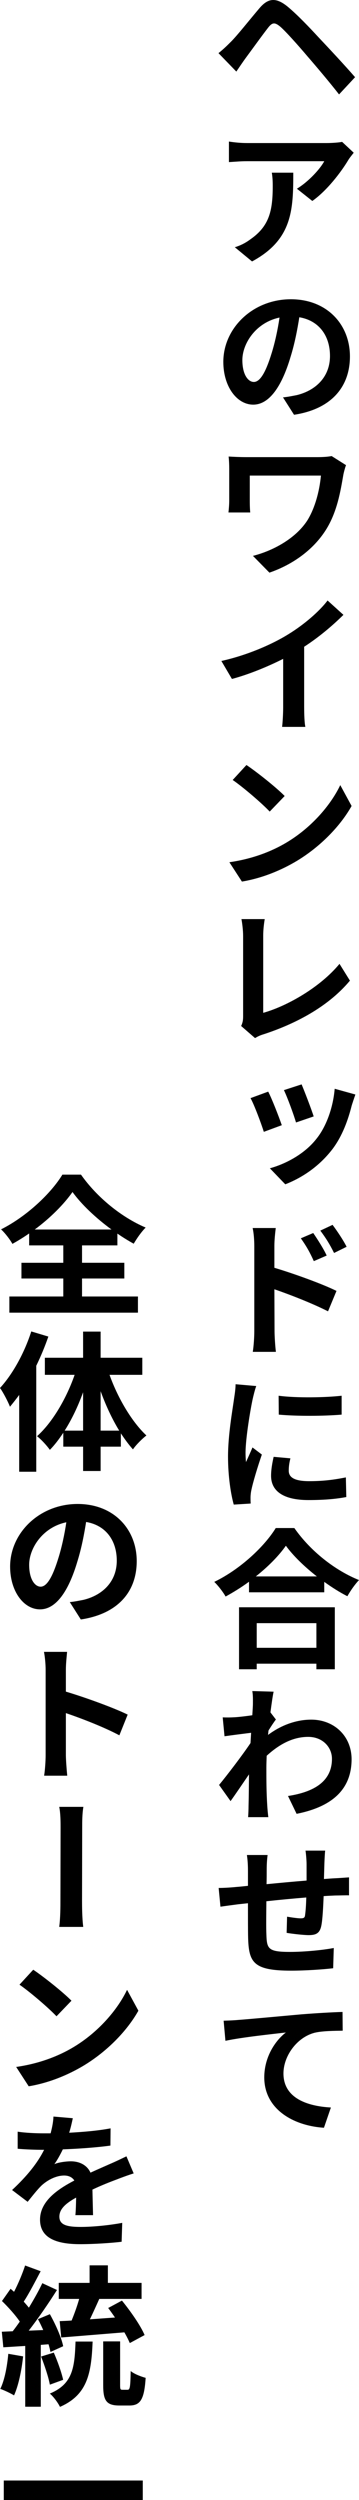 <?xml version="1.0" encoding="UTF-8"?>
<svg id="_レイヤー_2" data-name="レイヤー_2" xmlns="http://www.w3.org/2000/svg" viewBox="0 0 42.095 292.901">
  <g id="_レイヤー_1-2" data-name="レイヤー_1">
    <g>
      <path d="M27.072,4.899c.78-.78,2.126-2.498,3.331-3.915,1.028-1.223,1.966-1.347,3.401-.142,1.152.975,2.462,2.356,3.543,3.525,1.169,1.24,3.029,3.225,4.287,4.677l-1.878,2.019c-1.116-1.435-2.693-3.295-3.72-4.482-1.081-1.276-2.534-2.906-3.171-3.455-.62-.514-.921-.532-1.417.106-.691.886-1.913,2.586-2.622,3.543-.39.531-.797,1.151-1.116,1.612l-2.091-2.161c.532-.425.904-.779,1.453-1.329Z"/>
      <path d="M41.475,17.894c-.177.231-.514.638-.655.886-.815,1.364-2.481,3.561-4.199,4.766l-1.807-1.435c1.4-.85,2.764-2.373,3.207-3.224h-9.07c-.709,0-1.275.053-2.108.106v-2.41c.673.106,1.399.177,2.108.177h9.389c.478,0,1.435-.053,1.772-.142l1.364,1.275ZM34.389,20.232c0,4.323-.089,7.848-4.836,10.399l-2.019-1.665c.585-.177,1.205-.46,1.842-.939,2.214-1.541,2.604-3.366,2.604-6.236,0-.531-.018-.992-.106-1.559h2.516Z"/>
      <path d="M33.184,46.558c.673-.071,1.134-.177,1.612-.266,2.179-.531,3.897-2.09,3.897-4.588,0-2.374-1.294-4.146-3.596-4.535-.231,1.453-.532,3.047-1.027,4.641-1.028,3.472-2.498,5.598-4.376,5.598-1.913,0-3.508-2.108-3.508-5.013,0-3.951,3.455-7.335,7.919-7.335,4.234,0,6.927,2.958,6.927,6.696,0,3.597-2.214,6.183-6.555,6.838l-1.294-2.037ZM31.855,41.367c.39-1.258.709-2.728.921-4.163-2.834.603-4.358,3.1-4.358,4.978,0,1.736.691,2.569,1.346,2.569.709,0,1.382-1.063,2.09-3.384Z"/>
      <path d="M40.572,54.496c-.106.266-.284.939-.319,1.169-.319,1.825-.709,4.34-2.073,6.466-1.435,2.25-3.809,4.004-6.59,4.96l-1.931-1.966c2.321-.585,5.014-2.019,6.396-4.181.868-1.417,1.399-3.348,1.577-5.226h-8.344v2.906c0,.248,0,.868.053,1.417h-2.551c.053-.531.088-.957.088-1.417v-3.685c0-.46-.018-.974-.071-1.453.532.035,1.311.071,2.108.071h8.309c.585,0,1.205-.036,1.665-.124l1.683,1.063Z"/>
      <path d="M35.665,82.877c0,.779.035,1.86.142,2.285h-2.728c.053-.407.124-1.506.124-2.285v-5.686c-1.79.903-3.968,1.807-6.006,2.356l-1.24-2.108c3.029-.673,5.97-1.949,7.918-3.171,1.754-1.081,3.561-2.622,4.535-3.915l1.86,1.683c-1.329,1.311-2.888,2.622-4.606,3.738v7.104Z"/>
      <path d="M33.556,98.733c2.958-1.754,5.226-4.411,6.342-6.75l1.329,2.445c-1.311,2.338-3.632,4.748-6.413,6.431-1.772,1.062-4.003,2.019-6.448,2.427l-1.47-2.268c2.728-.39,4.96-1.275,6.661-2.285ZM33.379,93.259l-1.754,1.825c-.921-.975-3.083-2.834-4.34-3.703l1.612-1.754c1.187.797,3.472,2.604,4.482,3.632Z"/>
      <path d="M28.277,120.205c.195-.425.23-.726.23-1.134v-9.425c0-.655-.106-1.488-.195-1.966h2.728c-.106.656-.177,1.294-.177,1.949v9.035c2.834-.797,6.696-3.012,8.946-5.74l1.222,1.967c-2.374,2.852-5.988,4.925-10.08,6.271-.248.071-.62.195-1.045.461l-1.629-1.417Z"/>
      <path d="M33.042,131.827l-2.108.779c-.284-.921-1.134-3.207-1.559-3.95l2.073-.762c.46.886,1.258,2.958,1.594,3.933ZM41.67,128.231c-.195.567-.319.939-.425,1.275-.443,1.754-1.098,3.561-2.232,5.085-1.594,2.09-3.614,3.401-5.562,4.163l-1.807-1.878c1.807-.496,4.057-1.647,5.474-3.472,1.169-1.453,1.949-3.703,2.126-5.846l2.427.673ZM36.781,130.8l-2.073.709c-.248-.868-.992-2.905-1.417-3.791l2.073-.673c.319.744,1.169,2.958,1.417,3.756Z"/>
      <path d="M32.174,148.533c2.321.691,5.687,1.914,7.281,2.71l-.992,2.392c-1.807-.921-4.393-1.931-6.289-2.586l.018,4.925c0,.514.071,1.718.159,2.409h-2.71c.106-.673.177-1.719.177-2.409v-9.992c0-.62-.053-1.488-.195-2.108h2.71c-.071.62-.16,1.382-.16,2.108v2.551ZM36.798,147.754c-.496-1.098-.886-1.772-1.523-2.675l1.453-.62c.496.726,1.205,1.825,1.577,2.64l-1.506.655ZM39.172,146.798c-.549-1.099-.957-1.736-1.612-2.622l1.435-.673c.531.709,1.258,1.789,1.647,2.568l-1.471.727Z"/>
      <path d="M30.049,162.388c-.142.336-.354,1.222-.425,1.541-.248,1.134-.833,4.571-.833,6.289,0,.319.018.744.053,1.081.266-.585.531-1.169.762-1.718l1.098.833c-.496,1.435-1.063,3.313-1.24,4.216-.053.231-.088.62-.088.797,0,.177,0,.478.018.726l-1.984.124c-.337-1.187-.673-3.295-.673-5.616,0-2.586.532-5.492.709-6.803.071-.478.177-1.134.177-1.683l2.427.213ZM34.052,170.856c-.142.567-.195.992-.195,1.453,0,.762.638,1.223,2.392,1.223,1.542,0,2.817-.142,4.305-.443l.053,2.303c-1.116.212-2.498.354-4.446.354-2.977,0-4.376-1.081-4.376-2.834,0-.727.124-1.435.301-2.232l1.966.177ZM40.058,163.522v2.214c-2.108.177-5.226.195-7.37,0l-.018-2.214c2.108.283,5.545.212,7.388,0Z"/>
      <path d="M34.513,179.024c1.895,2.71,4.765,4.96,7.582,6.094-.514.549-.992,1.24-1.364,1.895-.903-.46-1.825-1.045-2.71-1.683v1.223h-8.822v-1.24c-.868.638-1.807,1.222-2.746,1.736-.284-.514-.868-1.275-1.329-1.718,3.047-1.47,5.882-4.146,7.21-6.307h2.179ZM28.029,188.306h11.231v7.264h-2.161v-.656h-6.998v.656h-2.072v-7.264ZM37.152,184.692c-1.47-1.151-2.781-2.427-3.631-3.596-.833,1.187-2.073,2.445-3.525,3.596h7.157ZM30.102,190.167v2.888h6.998v-2.888h-6.998Z"/>
      <path d="M32.352,201.452c-.23.301-.585.833-.868,1.294-.018.177-.035.336-.053.514,1.736-1.293,3.525-1.789,5.066-1.789,2.64,0,4.712,1.878,4.73,4.623,0,3.472-2.179,5.562-6.448,6.413l-1.01-2.09c3.012-.461,5.155-1.683,5.155-4.358,0-1.347-1.081-2.569-2.782-2.569-1.825,0-3.419.886-4.872,2.214-.018.496-.036.974-.036,1.417,0,1.4,0,2.853.106,4.464.018.301.071.939.124,1.311h-2.374c.036-.354.053-.992.053-1.275.036-1.329.036-2.303.053-3.738-.726,1.062-1.577,2.32-2.161,3.135l-1.347-1.895c.975-1.187,2.711-3.455,3.685-4.907l.071-1.205c-.833.106-2.144.266-3.118.408l-.213-2.214c.478.018.886.018,1.488-.018.496-.035,1.258-.124,1.984-.23.036-.638.071-1.116.071-1.311,0-.496.018-.992-.071-1.523l2.498.071c-.106.478-.231,1.364-.372,2.427l.638.833Z"/>
      <path d="M38.127,216.813c-.036.266-.071,1.027-.089,1.47l-.053,1.86c.478-.035.921-.071,1.31-.088.443-.018,1.116-.071,1.63-.106v2.108c-.301-.018-1.205.018-1.647.018-.372.018-.833.036-1.329.071-.053,1.311-.124,2.71-.266,3.437-.177.903-.603,1.134-1.488,1.134-.602,0-1.984-.16-2.586-.266l.053-1.895c.514.088,1.24.195,1.577.195.354,0,.496-.053.531-.372.071-.478.124-1.24.142-2.073-1.523.124-3.207.283-4.677.443-.018,1.559-.035,3.136,0,3.862.053,1.701.177,2.073,2.764,2.073,1.683,0,3.862-.212,5.138-.46l-.071,2.373c-1.169.142-3.277.284-4.907.284-4.447,0-4.996-.939-5.067-3.915-.018-.727-.018-2.374-.018-3.986l-1.151.124c-.549.071-1.612.213-2.073.284l-.212-2.197c.478,0,1.275-.035,2.144-.124.301-.018.744-.071,1.293-.124v-1.718c0-.709-.035-1.294-.124-1.895h2.427c-.071.567-.106,1.045-.106,1.772,0,.39,0,.974-.018,1.647,1.453-.142,3.136-.301,4.694-.425v-1.931c0-.443-.071-1.24-.124-1.577h2.303Z"/>
      <path d="M27.905,236.655c1.435-.106,4.269-.372,7.405-.655,1.772-.142,3.649-.248,4.854-.284l.018,2.197c-.921.018-2.392.018-3.313.248-2.073.549-3.632,2.728-3.632,4.765,0,2.817,2.657,3.827,5.563,3.986l-.815,2.373c-3.596-.23-6.998-2.179-6.998-5.899,0-2.481,1.381-4.394,2.533-5.262-1.488.177-5.102.549-7.086.975l-.212-2.356c.673-.018,1.346-.053,1.683-.088Z"/>
      <path d="M9.619,151.896h6.555v1.895H1.098v-1.895h6.324v-2.108H2.515v-1.842h4.907v-2.037H3.419v-1.4c-.638.443-1.294.851-1.966,1.223-.266-.496-.851-1.258-1.329-1.701,3.03-1.523,5.882-4.252,7.193-6.413h2.179c1.895,2.693,4.783,5.014,7.582,6.2-.549.567-1.01,1.24-1.4,1.895-.638-.354-1.275-.744-1.913-1.187v1.382h-4.146v2.037h4.96v1.842h-4.96v2.108ZM13.074,144.048c-1.842-1.346-3.543-2.958-4.571-4.394-1.01,1.435-2.586,3.029-4.429,4.394h8.999Z"/>
      <path d="M5.669,156.591c-.39,1.134-.868,2.286-1.417,3.419v12.418h-2.002v-8.999c-.354.478-.726.957-1.081,1.382-.195-.514-.779-1.665-1.169-2.197,1.488-1.612,2.87-4.127,3.667-6.625l2.002.602ZM12.843,161.074c.975,2.728,2.604,5.492,4.323,7.104-.478.372-1.205,1.081-1.577,1.63-.496-.549-.957-1.187-1.417-1.878v1.559h-2.373v2.852h-2.055v-2.852h-2.321v-1.63c-.496.744-1.01,1.435-1.577,2.002-.354-.496-1.027-1.24-1.506-1.594,1.79-1.595,3.437-4.394,4.411-7.192h-3.49v-2.002h4.482v-3.065h2.055v3.065h4.889v2.002h-3.844ZM9.743,167.611v-4.5c-.585,1.63-1.329,3.189-2.161,4.5h2.161ZM13.977,167.611c-.833-1.364-1.577-2.958-2.179-4.623v4.623h2.179Z"/>
      <path d="M8.184,187.701c.673-.071,1.134-.177,1.612-.266,2.179-.531,3.897-2.09,3.897-4.588,0-2.374-1.294-4.146-3.596-4.535-.231,1.453-.532,3.047-1.027,4.641-1.028,3.472-2.498,5.598-4.376,5.598-1.913,0-3.508-2.108-3.508-5.013,0-3.951,3.455-7.335,7.919-7.335,4.234,0,6.927,2.958,6.927,6.696,0,3.597-2.214,6.183-6.555,6.838l-1.294-2.037ZM6.856,182.51c.39-1.258.709-2.728.921-4.163-2.834.603-4.358,3.1-4.358,4.978,0,1.736.691,2.569,1.346,2.569.709,0,1.382-1.063,2.09-3.384Z"/>
      <path d="M13.995,203.309c-1.79-.957-4.394-1.966-6.271-2.604v4.925c0,.496.089,1.701.16,2.409h-2.71c.106-.673.177-1.718.177-2.409v-9.992c0-.62-.071-1.47-.195-2.108h2.71c-.053.62-.142,1.382-.142,2.108v2.551c2.321.691,5.669,1.914,7.246,2.693l-.974,2.427Z"/>
      <path d="M6.944,225.755c.142-1.081.142-2.409.142-3.1,0-1.187.018-7.033.018-8.539,0-.603,0-1.648-.159-2.427h2.834c-.142.779-.142,1.807-.142,2.427,0,1.506-.018,7.352-.018,8.539,0,.514,0,2.019.142,3.1h-2.816Z"/>
      <path d="M8.556,239.876c2.958-1.754,5.226-4.411,6.342-6.75l1.329,2.445c-1.311,2.338-3.632,4.748-6.413,6.431-1.772,1.062-4.003,2.019-6.448,2.427l-1.47-2.268c2.728-.39,4.96-1.275,6.661-2.285ZM8.379,234.401l-1.754,1.825c-.921-.975-3.083-2.834-4.34-3.703l1.612-1.754c1.187.797,3.472,2.604,4.482,3.632Z"/>
      <path d="M8.84,259.523c.053-.514.071-1.311.088-2.055-1.293.709-1.966,1.382-1.966,2.232,0,.939.815,1.205,2.48,1.205,1.453,0,3.384-.195,4.89-.478l-.071,2.215c-1.134.142-3.242.283-4.872.283-2.675,0-4.695-.655-4.695-2.87,0-2.179,2.09-3.579,4.021-4.588-.266-.425-.727-.585-1.187-.585-.992,0-2.019.567-2.693,1.205-.514.514-.992,1.134-1.594,1.877l-1.825-1.382c1.789-1.665,2.994-3.188,3.756-4.712h-.195c-.691,0-1.949-.036-2.906-.124v-2.002c.886.142,2.144.195,3.029.195h.833c.212-.779.319-1.47.336-1.966l2.268.195c-.088.407-.212,1.01-.425,1.701,1.63-.089,3.348-.231,4.854-.514l-.018,2.019c-1.647.23-3.756.372-5.581.443-.301.62-.638,1.24-.992,1.736.443-.212,1.364-.336,1.931-.336,1.045,0,1.914.46,2.303,1.329.886-.407,1.594-.709,2.303-1.027.673-.284,1.275-.585,1.913-.886l.85,2.002c-.531.16-1.453.496-2.037.727-.762.284-1.754.673-2.799,1.169.018.957.053,2.196.071,2.994h-2.073Z"/>
      <path d="M2.71,276.07c-.177,1.665-.549,3.437-1.063,4.571-.372-.231-1.152-.603-1.612-.762.514-1.045.797-2.622.939-4.11l1.736.301ZM4.783,274.724v7.246h-1.825v-7.122l-2.568.159-.177-1.825,1.275-.053c.266-.336.549-.726.833-1.134-.514-.762-1.364-1.701-2.09-2.409l1.01-1.435c.124.106.266.231.408.354.496-.974.992-2.144,1.293-3.083l1.825.673c-.638,1.205-1.346,2.586-1.984,3.561.212.248.425.478.602.709.603-.992,1.169-2.002,1.577-2.87l1.719.797c-.975,1.541-2.197,3.331-3.313,4.765l1.701-.071c-.195-.443-.408-.886-.62-1.275l1.399-.585c.673,1.205,1.364,2.746,1.559,3.755l-1.488.673c-.053-.266-.124-.567-.23-.903l-.904.071ZM5.846,279.383c-.159-.886-.62-2.25-1.027-3.295l1.488-.46c.443,1.01.903,2.303,1.098,3.189l-1.559.567ZM10.859,274.334c-.142,3.755-.62,6.253-3.827,7.653-.23-.478-.762-1.205-1.187-1.559,2.675-1.116,2.905-3.012,3.012-6.094h2.002ZM6.998,271.942c.425-.018.903-.036,1.399-.071.319-.779.655-1.701.886-2.533h-2.392v-1.878h3.614v-2.055h2.144v2.055h3.951v1.878h-4.96c-.354.797-.744,1.647-1.098,2.392.957-.071,1.949-.142,2.941-.212-.266-.39-.532-.762-.797-1.116l1.612-.868c.992,1.223,2.179,2.905,2.658,4.039l-1.736.939c-.159-.372-.372-.797-.638-1.258-2.64.213-5.403.443-7.405.603l-.177-1.913ZM14.952,279.985c.283,0,.336-.283.372-2.197.39.337,1.222.656,1.754.797-.16,2.569-.638,3.242-1.914,3.242h-1.169c-1.542,0-1.895-.603-1.895-2.392v-5.12h1.984v5.102c0,.514.036.567.284.567h.585Z"/>
      <path d="M16.741,290.615v2.286H.443v-2.286h16.298Z"/>
    </g>
  </g>
</svg>